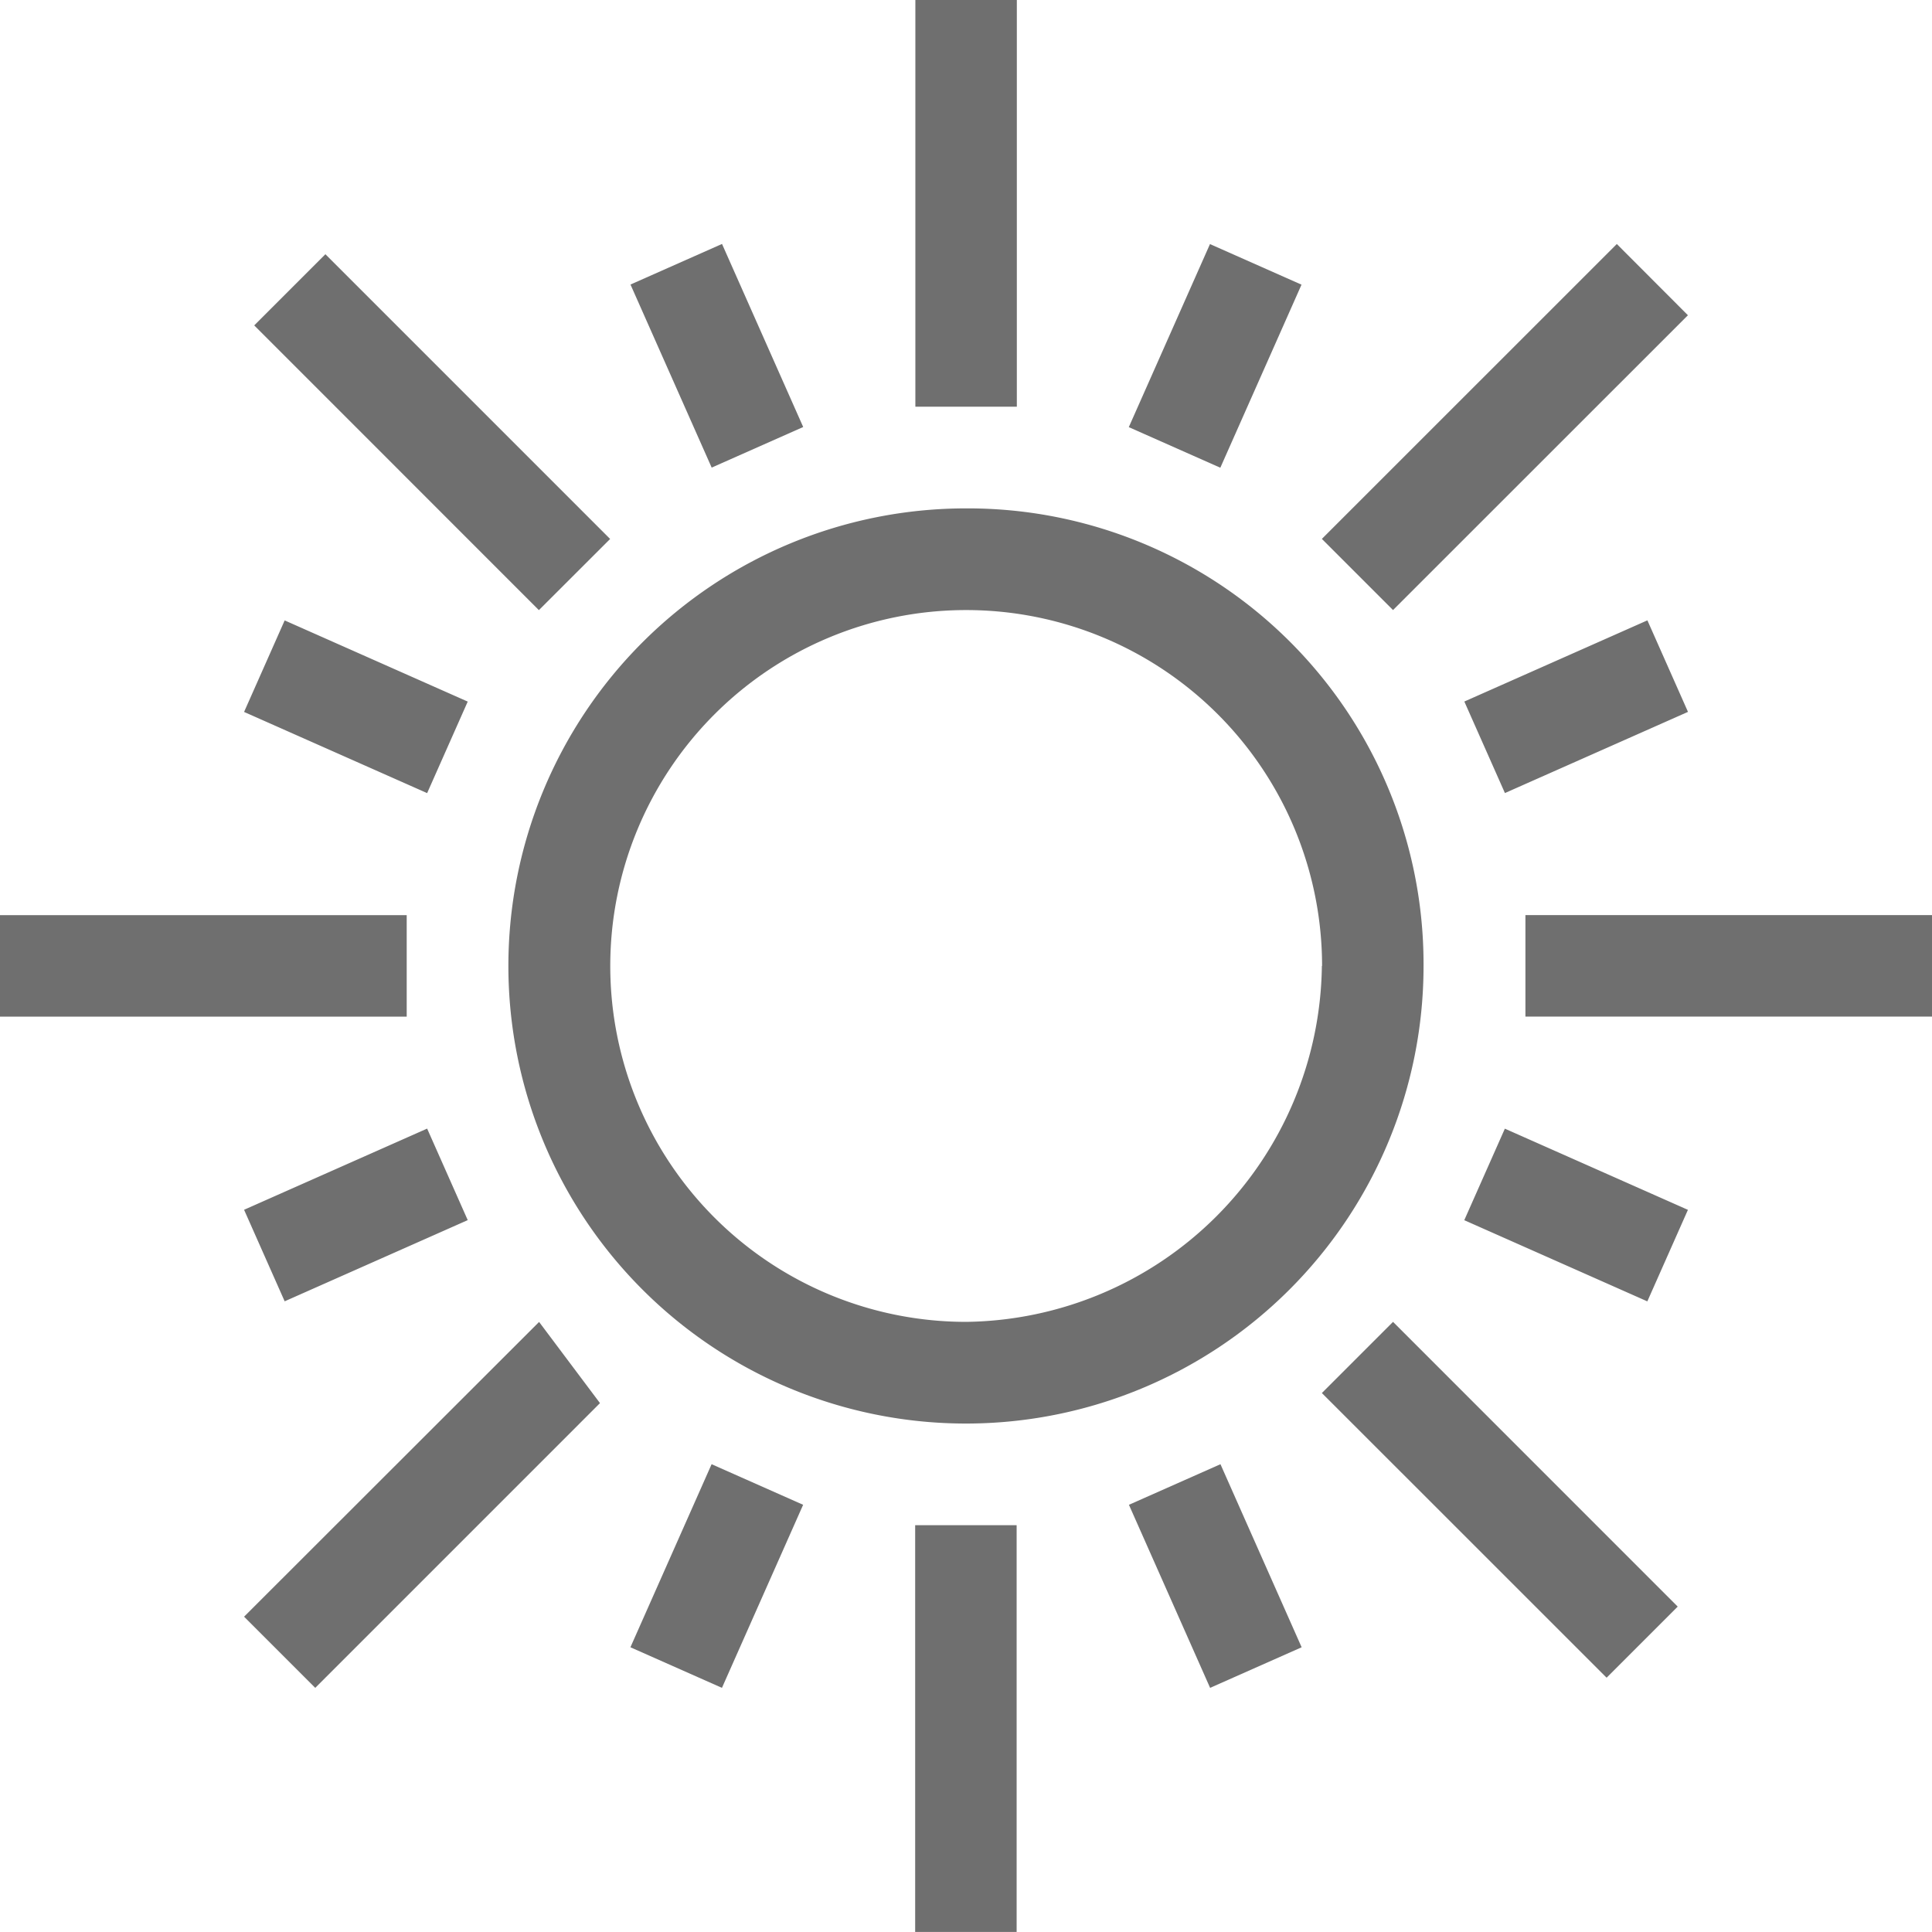 <svg xmlns="http://www.w3.org/2000/svg" width="28.559" height="28.559" viewBox="0 0 28.559 28.559">
  <g id="noun_Heat_700147" transform="translate(-13 -10)">
    <path id="Path_316" data-name="Path 316" d="M20.966,19.019,16.758,14.81l1.052-1.052,4.209,4.209Zm-1.954,4.509H13v1.5h6.012ZM37.951,14.66,36.9,13.607,32.54,17.966l1.052,1.052ZM28.031,10h-1.5v6.012h1.5Zm6.012,14.279a6.764,6.764,0,1,1-6.764-6.764A6.736,6.736,0,0,1,34.043,24.279Zm-1.5,0a5.261,5.261,0,1,0-5.261,5.261A5.326,5.326,0,0,0,32.54,24.279Zm3.006-.752v1.5h6.012v-1.5ZM32.54,30.592,36.749,34.8,37.8,33.749,33.592,29.54Zm-6.012,7.966h1.5V32.546h-1.5Zm-9.92-4.66,1.052,1.052,4.209-4.209-.9-1.2Zm2.706-7.215-2.706,1.2.6,1.353,2.706-1.2Zm4.359-13.077-1.353.6,1.2,2.706,1.353-.6Zm10.973,6.764.6,1.353,2.706-1.2-.6-1.353Zm-3.758,14.58,1.353-.6-1.2-2.706-1.353.6ZM19.914,20.371l-2.706-1.2-.6,1.353,2.706,1.2Zm12.325-6.163-1.353-.6-1.2,2.706,1.353.6Zm3.006,12.476-.6,1.353,2.706,1.2.6-1.353ZM22.319,34.35l1.353.6,1.2-2.706-1.353-.6Z" fill="#6f6f6f"/>
  </g>
</svg>
